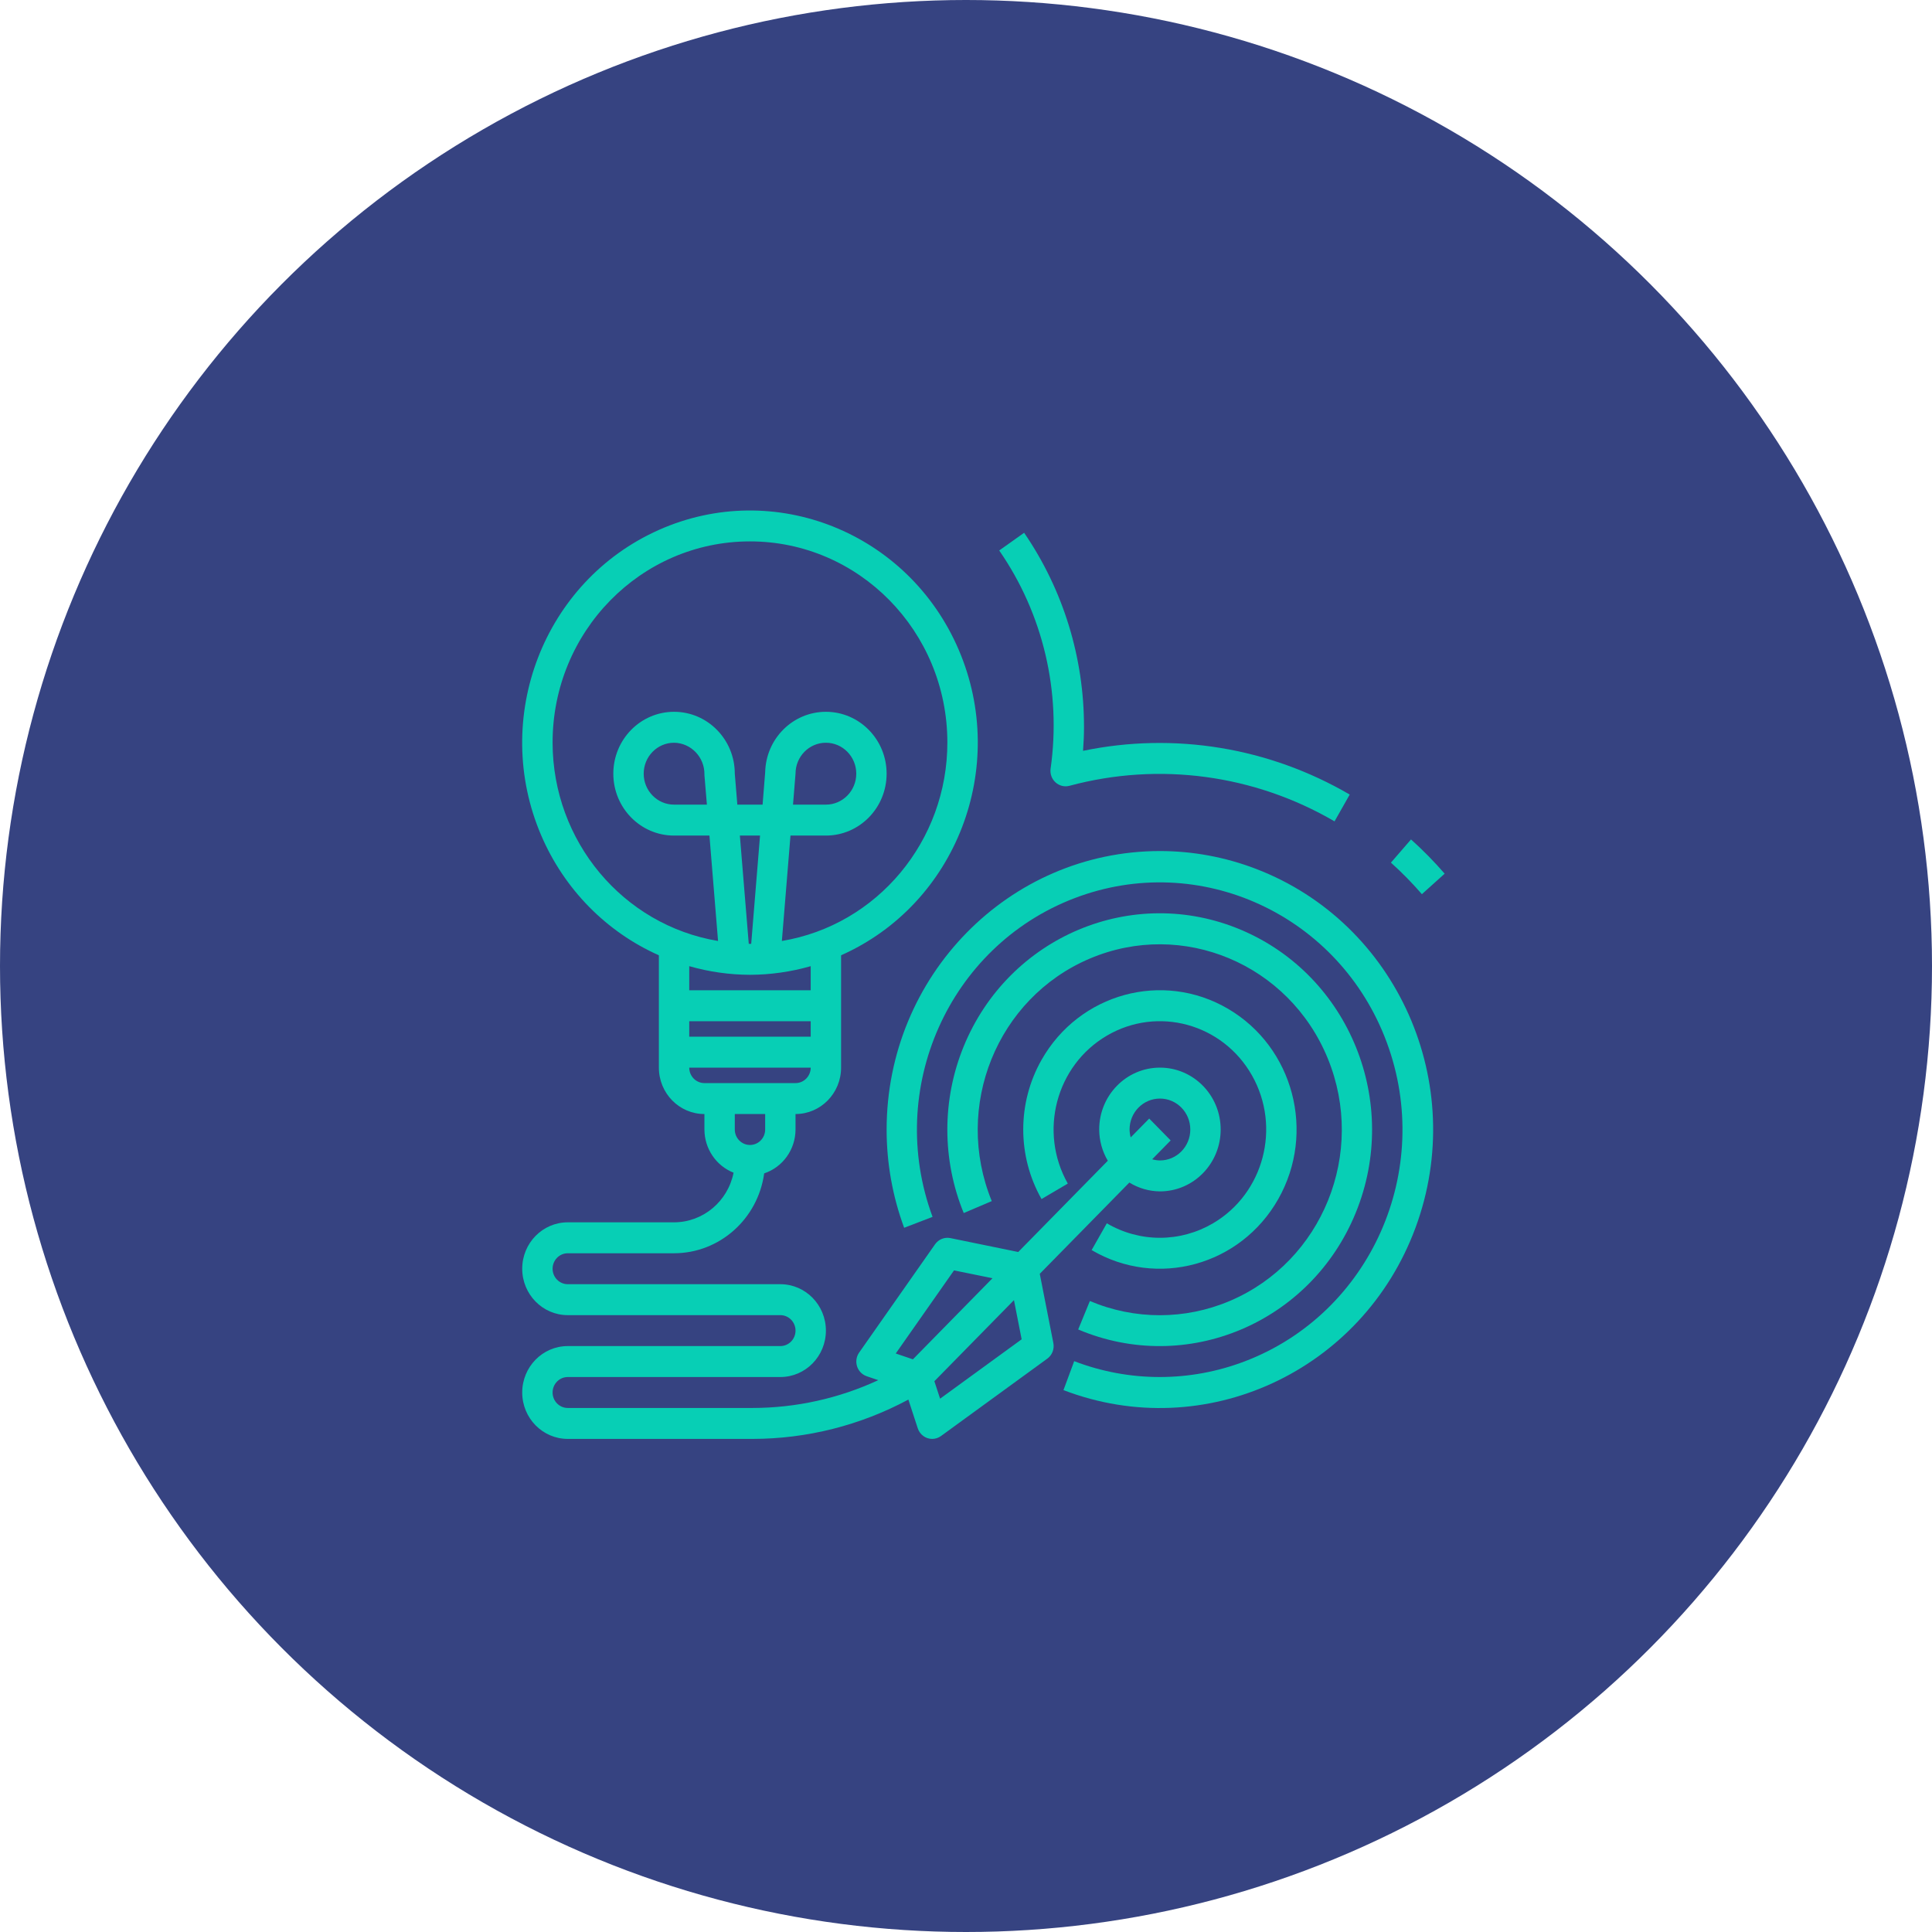 <?xml version="1.0" encoding="UTF-8"?> <svg xmlns="http://www.w3.org/2000/svg" width="143" height="143" viewBox="0 0 143 143" fill="none"><circle cx="71.5" cy="71.5" r="71.5" fill="#364381"></circle><g clip-path="url(#clip0_359_15)"><path d="M92.968 64.312C90.694 63.44 88.284 62.992 85.854 62.991C74.676 62.997 65.619 72.235 65.625 83.625C65.626 86.102 66.066 88.558 66.922 90.876L69.025 90.068C65.529 80.607 70.222 70.051 79.508 66.489C88.793 62.927 99.154 67.709 102.65 77.17C106.146 86.63 101.452 97.187 92.167 100.749C88.087 102.314 83.588 102.314 79.508 100.749L78.715 102.891C89.171 106.902 100.838 101.516 104.774 90.863C108.71 80.21 103.424 68.322 92.968 64.312Z" fill="#07CFB5"></path><path d="M90.905 74.673C86.066 71.829 79.881 73.521 77.09 78.452C75.286 81.638 75.286 85.562 77.09 88.749L79.035 87.604C76.866 83.768 78.159 78.867 81.924 76.657C85.689 74.447 90.499 75.764 92.668 79.6C94.837 83.435 93.544 88.337 89.78 90.547C88.586 91.247 87.233 91.616 85.856 91.617C84.475 91.618 83.119 91.248 81.923 90.545L80.799 92.527C85.638 95.371 91.823 93.679 94.614 88.749C97.405 83.818 95.744 77.516 90.905 74.673Z" fill="#07CFB5"></path><path d="M91.868 68.828C83.852 65.434 74.654 69.303 71.322 77.469C69.714 81.412 69.718 85.845 71.332 89.785L73.407 88.901C70.545 81.903 73.793 73.868 80.661 70.952C87.529 68.037 95.416 71.346 98.278 78.344C101.139 85.341 97.891 93.377 91.023 96.293C87.71 97.699 83.983 97.7 80.669 96.296L79.804 98.403C87.819 101.797 97.018 97.928 100.349 89.761C103.681 81.595 99.883 72.223 91.868 68.828Z" fill="#07CFB5"></path><path d="M85.855 79.022C83.372 79.022 81.359 81.072 81.359 83.602C81.363 84.417 81.583 85.216 81.996 85.914L75.366 92.669L70.346 91.64C69.912 91.552 69.467 91.731 69.21 92.098L63.591 100.113C63.231 100.628 63.348 101.343 63.854 101.71C63.945 101.777 64.046 101.829 64.153 101.865L65.007 102.155C62.084 103.509 58.911 104.21 55.701 104.213H42.025C41.404 104.213 40.901 103.7 40.901 103.068C40.901 102.435 41.404 101.923 42.025 101.923H57.758C59.62 101.923 61.13 100.385 61.13 98.487C61.13 96.59 59.62 95.052 57.758 95.052H42.025C41.404 95.052 40.901 94.54 40.901 93.907C40.901 93.275 41.404 92.762 42.025 92.762H49.891C53.25 92.758 56.093 90.237 56.562 86.849C57.942 86.39 58.878 85.081 58.882 83.602V82.457C60.744 82.457 62.254 80.919 62.254 79.022V70.707C70.787 66.913 74.685 56.789 70.961 48.095C67.237 39.401 57.301 35.429 48.768 39.223C40.235 43.018 36.336 53.142 40.06 61.836C41.761 65.806 44.871 68.975 48.768 70.707V79.022C48.768 80.919 50.277 82.457 52.139 82.457V83.602C52.143 85.018 53 86.288 54.297 86.798C53.872 88.933 52.03 90.469 49.891 90.472H42.025C40.162 90.472 38.653 92.01 38.653 93.907C38.653 95.804 40.162 97.342 42.025 97.342H57.758C58.379 97.342 58.882 97.855 58.882 98.487C58.882 99.12 58.379 99.632 57.758 99.632H42.025C40.162 99.632 38.653 101.17 38.653 103.068C38.653 104.965 40.162 106.503 42.025 106.503H55.701C59.72 106.5 63.679 105.501 67.235 103.592L67.93 105.72C68.083 106.187 68.513 106.503 68.997 106.503C69.231 106.503 69.46 106.428 69.65 106.289L77.517 100.563C77.877 100.302 78.052 99.85 77.966 99.408L76.96 94.284L83.591 87.528C84.274 87.95 85.056 88.175 85.855 88.182C88.337 88.182 90.35 86.131 90.35 83.602C90.35 81.072 88.338 79.022 85.855 79.022ZM56.635 83.602C56.635 84.234 56.131 84.747 55.511 84.747C54.89 84.747 54.387 84.234 54.387 83.602V82.457H56.635V83.602ZM60.006 76.731H51.015V75.586H60.006V76.731ZM60.006 73.296H51.015V71.512C52.478 71.932 53.991 72.147 55.511 72.151C57.031 72.147 58.543 71.932 60.006 71.512V73.296ZM54.762 61.846H56.256L55.601 69.861C55.57 69.861 55.541 69.861 55.511 69.861C55.48 69.861 55.451 69.861 55.421 69.861L54.762 61.846ZM40.901 54.975C40.891 46.754 47.425 40.082 55.493 40.072C63.562 40.063 70.111 46.719 70.121 54.94C70.129 62.24 64.941 68.469 57.871 69.648L58.509 61.846H61.13C63.613 61.845 65.625 59.794 65.624 57.264C65.624 54.735 63.611 52.685 61.128 52.685C58.682 52.686 56.685 54.679 56.635 57.17L56.444 59.556H54.575L54.387 57.265C54.387 54.736 52.374 52.685 49.891 52.685C47.409 52.685 45.396 54.736 45.396 57.265C45.396 59.795 47.409 61.846 49.891 61.846H52.51L53.148 69.648C46.094 68.466 40.913 62.26 40.901 54.975ZM58.696 59.556L58.882 57.265C58.882 56.001 59.889 54.975 61.13 54.975C62.371 54.975 63.378 56.001 63.378 57.265C63.378 58.53 62.371 59.556 61.13 59.556H58.696ZM52.322 59.556H49.891C48.65 59.556 47.644 58.53 47.644 57.265C47.644 56.001 48.65 54.975 49.891 54.975C51.149 54.991 52.156 56.043 52.14 57.324C52.14 57.336 52.139 57.348 52.139 57.361L52.322 59.556ZM52.139 80.167C51.519 80.167 51.015 79.654 51.015 79.022H60.006C60.006 79.654 59.503 80.167 58.882 80.167H52.139ZM67.57 100.613L66.3 100.181L70.613 94.03L73.461 94.61L67.57 100.613ZM69.582 103.526L69.159 102.233L75.05 96.232L75.619 99.131L69.582 103.526ZM85.855 85.892C85.66 85.889 85.467 85.86 85.28 85.806L86.649 84.411L85.06 82.792L83.691 84.187C83.638 83.996 83.61 83.8 83.607 83.602C83.607 82.337 84.613 81.312 85.855 81.312C87.096 81.312 88.102 82.337 88.102 83.602C88.102 84.867 87.096 85.892 85.855 85.892Z" fill="#07CFB5"></path><path d="M80.163 55.574C80.21 54.958 80.234 54.388 80.234 53.83C80.244 48.681 78.696 43.655 75.802 39.435L73.958 40.745C77.208 45.437 78.569 51.219 77.761 56.902C77.711 57.281 77.85 57.66 78.131 57.913C78.413 58.167 78.801 58.26 79.164 58.161C85.788 56.38 92.833 57.326 98.778 60.794L99.901 58.811C93.927 55.322 86.91 54.171 80.163 55.574Z" fill="#07CFB5"></path><path d="M104.439 62.132L102.952 63.849C103.763 64.578 104.528 65.357 105.243 66.183L106.929 64.666C106.151 63.77 105.32 62.924 104.439 62.132Z" fill="#07CFB5"></path></g><defs><clipPath id="clip0_359_15"><rect width="68.279" height="69.568" fill="white" transform="translate(38.649 37.36)"></rect></clipPath></defs></svg> 